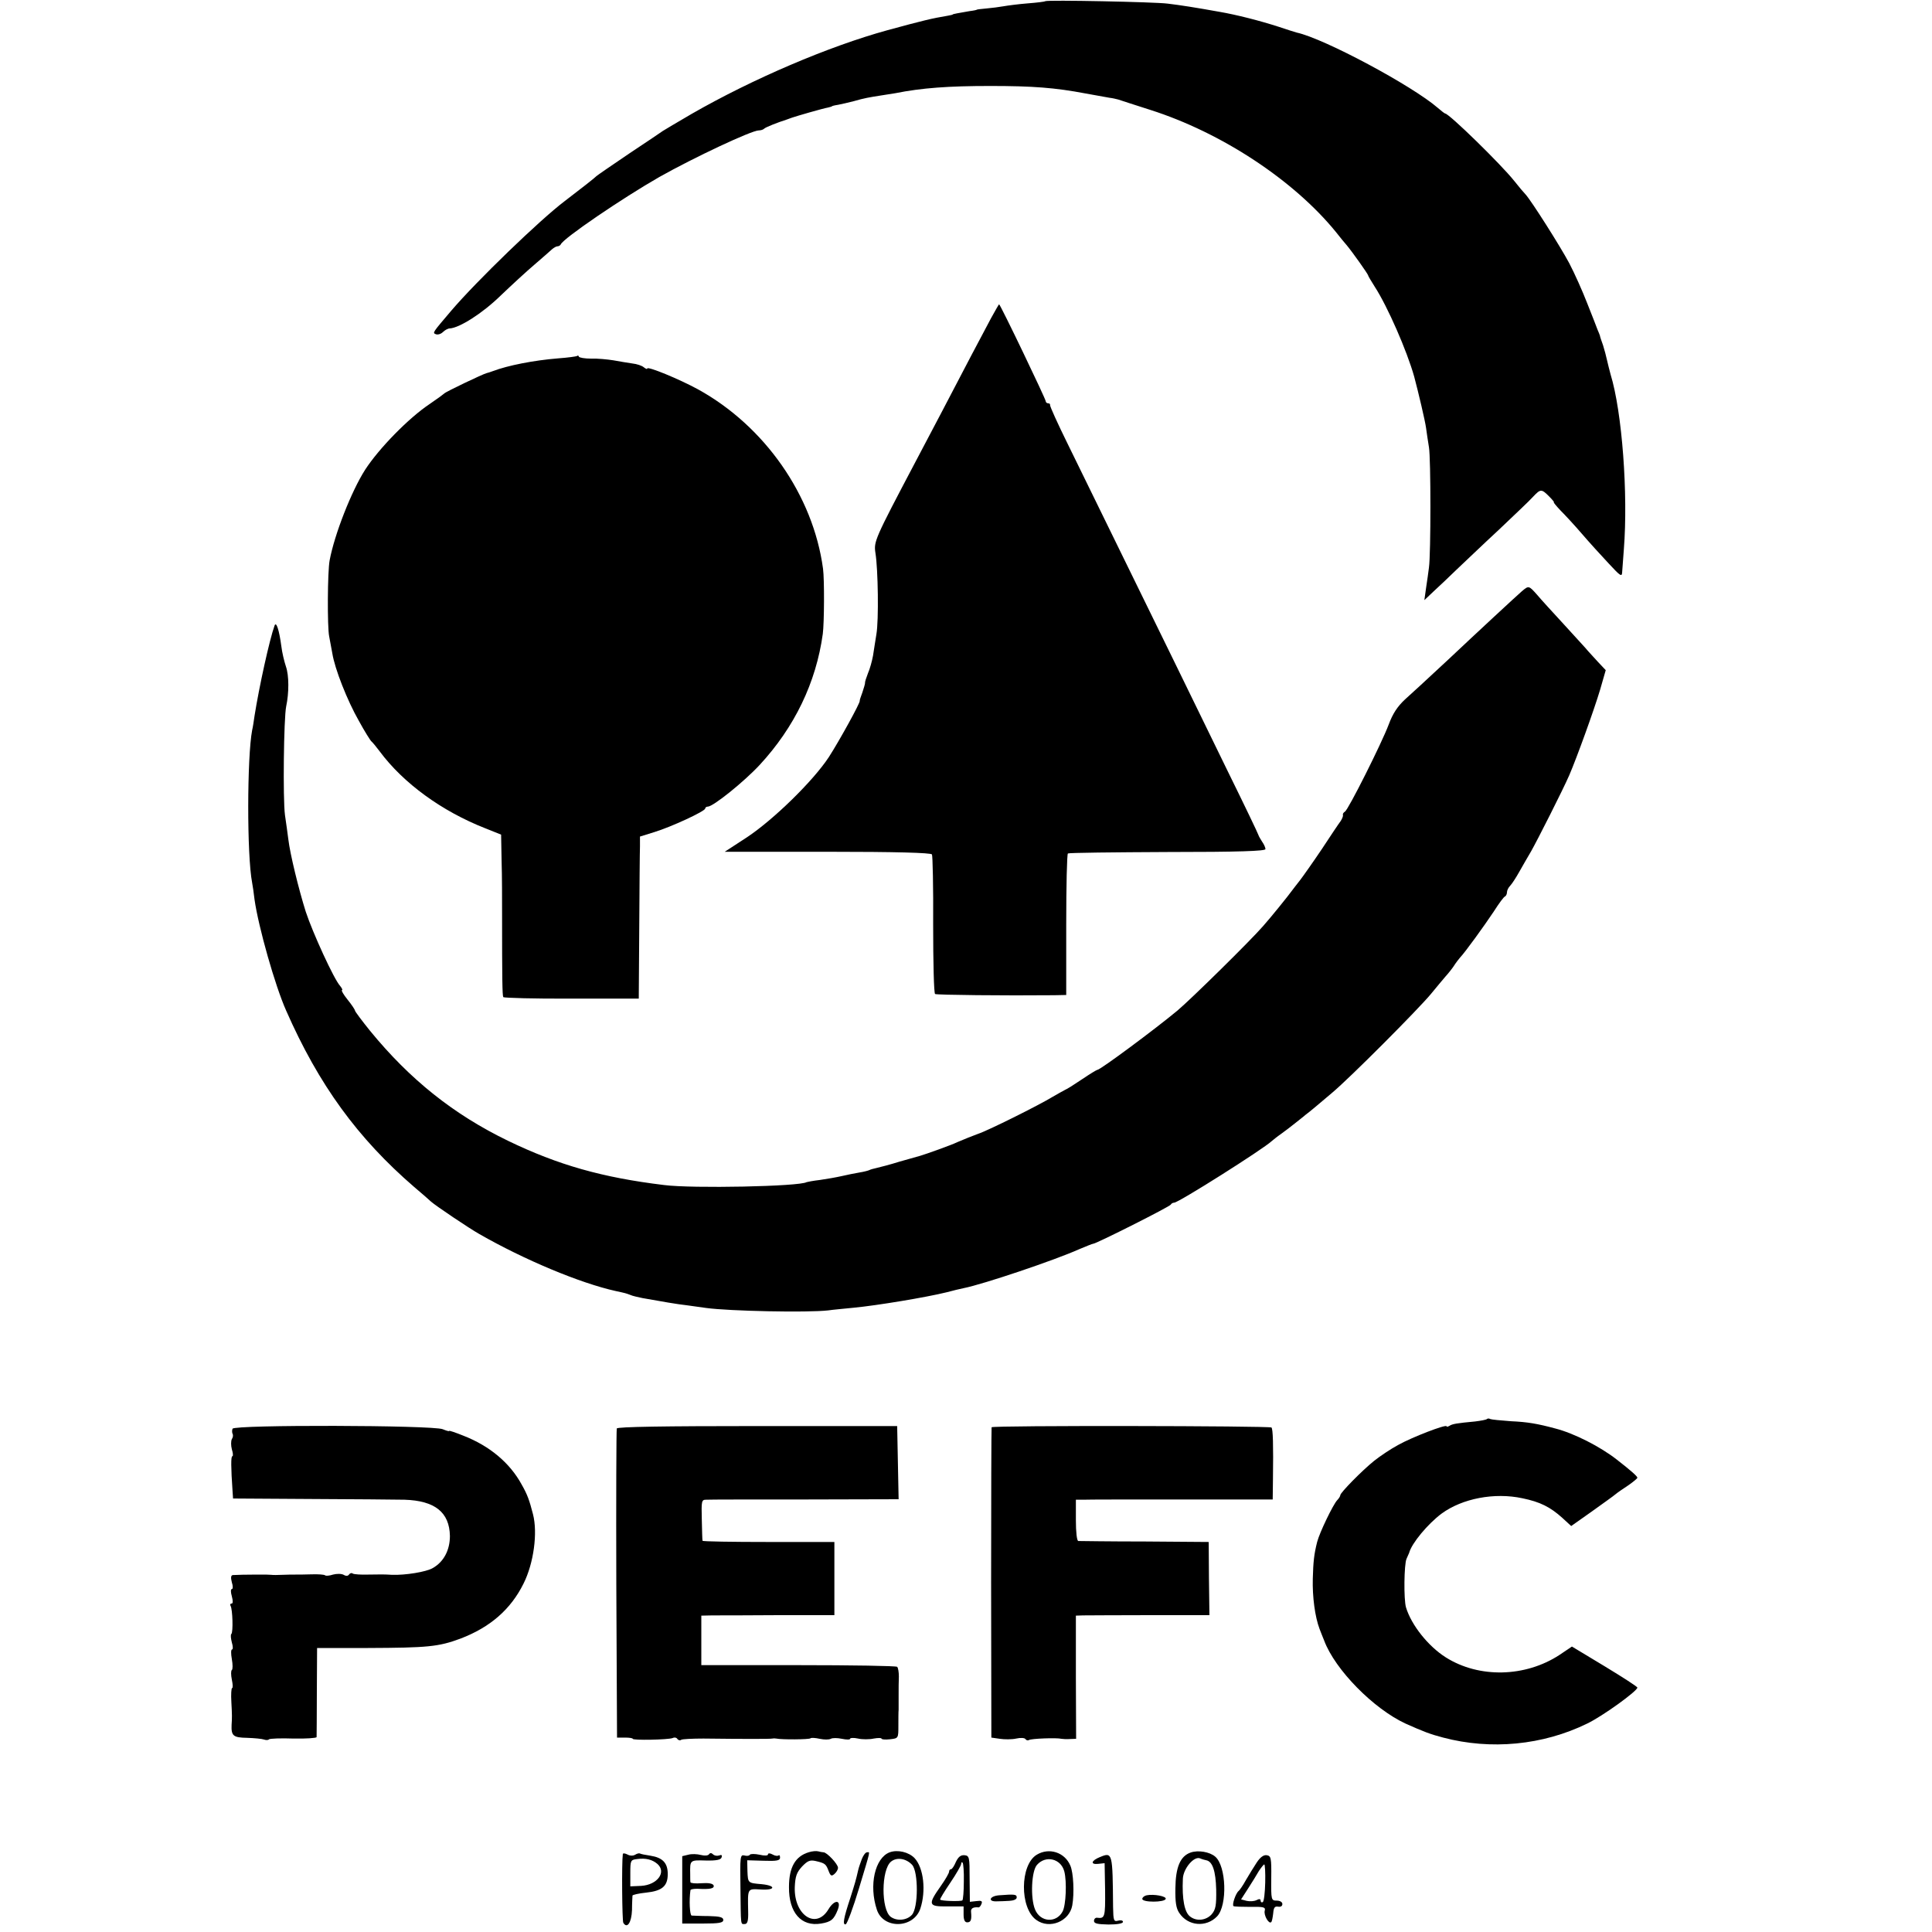 <?xml version="1.0" standalone="no"?>
<!DOCTYPE svg PUBLIC "-//W3C//DTD SVG 20010904//EN"
 "http://www.w3.org/TR/2001/REC-SVG-20010904/DTD/svg10.dtd">
<svg version="1.0" xmlns="http://www.w3.org/2000/svg"
 width="800pt" height="800pt" viewBox="0 0 800 800"
 preserveAspectRatio="xMidYMid meet">
<g transform="translate(0,800) scale(0.1,-0.1)"
fill="#000000" stroke="none">
<path d="M4328 7995 c-2 -2 -34 -6 -73 -9 -38 -3 -83 -9 -100 -12 -16 -3 -48
-7 -70 -9 -22 -2 -40 -4 -40 -5 0 -1 -13 -4 -30 -6 -46 -8 -70 -12 -70 -14 0
-1 -9 -3 -20 -5 -66 -11 -103 -20 -250 -60 -244 -67 -559 -202 -810 -346 -60
-35 -114 -67 -120 -71 -5 -4 -68 -46 -140 -94 -71 -48 -132 -90 -135 -93 -4
-5 -65 -53 -132 -104 -102 -77 -363 -329 -469 -453 -79 -93 -79 -92 -64 -98 8
-3 21 1 29 9 8 8 21 15 28 15 40 2 135 62 210 135 46 44 110 103 142 130 32
28 65 56 72 63 7 6 17 12 22 12 6 0 12 4 14 8 10 25 256 192 408 279 144 81
382 193 412 193 8 0 18 3 22 7 5 6 59 27 91 37 6 2 17 6 25 9 17 6 127 38 150
42 8 2 15 4 15 5 0 1 11 4 25 6 14 3 43 9 65 15 45 13 64 16 115 24 20 3 45 7
57 9 110 22 221 30 393 30 177 0 268 -7 395 -31 44 -8 89 -16 100 -18 11 -1
27 -5 35 -7 8 -3 68 -22 133 -43 295 -94 594 -291 769 -506 15 -19 35 -44 45
-55 24 -29 87 -118 88 -124 0 -3 13 -24 28 -48 53 -82 133 -265 163 -372 17
-64 45 -182 49 -212 3 -21 8 -57 12 -80 8 -47 8 -442 0 -498 -2 -19 -8 -57
-12 -85 l-7 -50 37 35 c21 19 64 60 95 90 32 30 110 105 175 165 64 61 129
122 143 138 31 33 35 33 66 2 14 -14 23 -25 20 -25 -2 0 10 -15 28 -34 18 -18
58 -61 88 -96 30 -35 80 -90 111 -123 49 -53 55 -57 56 -36 1 13 4 56 7 94 18
229 -7 569 -55 725 -5 19 -12 46 -15 60 -3 14 -10 41 -16 60 -7 19 -13 37 -13
40 -1 3 -5 14 -10 25 -4 11 -23 60 -43 110 -19 49 -52 123 -74 165 -39 73
-158 260 -181 285 -7 7 -28 32 -47 56 -55 69 -270 279 -286 279 -2 0 -15 10
-30 23 -106 92 -470 287 -584 312 -8 2 -42 13 -75 24 -77 25 -175 50 -245 62
-100 18 -164 28 -215 34 -52 7 -501 16 -507 10z"/>
<path d="M4104 6683 c-36 -67 -115 -217 -204 -388 -35 -66 -83 -158 -108 -205
-172 -326 -174 -332 -167 -380 11 -67 14 -279 4 -336 -4 -27 -11 -67 -14 -89
-4 -22 -13 -55 -21 -73 -7 -18 -13 -36 -12 -40 0 -4 -5 -21 -11 -39 -7 -18
-12 -34 -11 -35 3 -7 -86 -168 -128 -233 -65 -99 -229 -259 -339 -332 l-92
-60 426 0 c282 0 427 -4 432 -11 3 -5 6 -137 5 -292 0 -155 3 -283 8 -286 6
-4 289 -7 493 -5 l50 1 0 291 c0 160 3 293 7 295 4 3 189 5 412 6 297 0 406 4
406 12 0 6 -6 20 -14 31 -7 11 -14 23 -15 27 -1 5 -57 122 -125 260 -68 139
-167 343 -221 453 -102 208 -312 638 -443 905 -42 85 -75 158 -74 163 1 4 -2
7 -8 7 -5 0 -10 4 -10 9 0 9 -188 401 -193 401 -1 0 -16 -26 -33 -57z"/>
<path d="M2390 6526 c-3 -2 -39 -7 -80 -10 -99 -8 -207 -29 -270 -53 -8 -3
-20 -7 -25 -8 -16 -4 -169 -77 -175 -84 -3 -3 -30 -23 -61 -44 -87 -58 -210
-184 -267 -272 -57 -89 -127 -268 -147 -375 -9 -46 -10 -277 -2 -315 3 -16 9
-48 13 -70 10 -64 62 -196 110 -280 24 -44 48 -82 52 -85 4 -3 19 -21 34 -41
98 -132 257 -248 438 -319 l65 -26 2 -109 c2 -61 2 -159 2 -220 0 -269 1 -337
5 -344 3 -3 130 -7 283 -6 l278 0 2 295 c1 162 2 313 3 336 l0 40 58 18 c72
22 212 87 212 98 0 4 5 8 11 8 22 0 150 103 215 173 144 156 233 340 261 542
6 45 7 225 1 270 -41 304 -242 591 -518 743 -77 42 -210 97 -210 86 0 -4 -6
-1 -14 5 -8 7 -29 14 -48 16 -18 3 -53 8 -78 13 -25 4 -66 8 -92 7 -27 0 -49
4 -51 8 -1 5 -5 6 -7 3z"/>
<path d="M6302 5552 c-21 -18 -185 -170 -306 -284 -117 -109 -133 -123 -178
-164 -32 -30 -51 -59 -68 -105 -30 -79 -166 -350 -181 -360 -6 -3 -10 -10 -8
-14 1 -4 -3 -14 -9 -24 -7 -9 -42 -61 -78 -116 -37 -55 -78 -113 -91 -130 -13
-16 -27 -35 -31 -40 -18 -25 -90 -114 -122 -150 -52 -60 -300 -304 -355 -350
-94 -78 -319 -245 -331 -245 -3 0 -31 -17 -62 -38 -31 -21 -64 -42 -72 -45 -8
-4 -31 -17 -50 -28 -59 -36 -270 -141 -310 -154 -12 -4 -67 -26 -85 -34 -24
-12 -134 -51 -155 -57 -8 -2 -46 -13 -85 -24 -38 -12 -81 -23 -94 -26 -14 -3
-28 -7 -31 -9 -4 -2 -22 -7 -41 -10 -19 -3 -52 -10 -74 -15 -22 -5 -62 -12
-90 -16 -27 -3 -52 -8 -55 -9 -29 -18 -474 -27 -590 -12 -256 31 -439 83 -646
183 -225 109 -406 253 -572 456 -34 42 -62 80 -62 83 0 4 -14 25 -31 46 -17
21 -27 39 -23 39 4 0 0 8 -8 18 -25 27 -113 219 -142 307 -29 92 -65 239 -72
299 -3 23 -9 68 -14 101 -9 66 -5 402 5 450 12 56 12 128 -1 165 -7 21 -16 58
-19 84 -9 67 -21 104 -28 86 -21 -58 -64 -254 -83 -374 -3 -21 -7 -48 -10 -60
-21 -111 -22 -517 0 -631 2 -11 7 -42 10 -70 16 -113 85 -357 131 -460 135
-307 296 -528 530 -730 32 -27 63 -54 69 -60 20 -18 160 -112 201 -135 185
-106 416 -203 565 -236 42 -9 41 -9 60 -16 8 -4 31 -9 50 -13 78 -14 147 -26
185 -30 22 -3 58 -8 79 -11 95 -13 420 -20 506 -10 19 3 67 7 105 11 95 9 300
43 385 64 25 7 56 14 70 17 81 16 375 115 478 161 29 12 55 23 59 23 12 0 318
154 321 162 2 4 8 8 14 8 18 0 369 222 404 255 6 5 23 19 39 30 15 11 42 31
59 45 17 14 36 28 41 33 19 14 52 42 111 92 74 62 355 344 409 409 22 27 49
59 60 72 11 12 27 32 35 44 8 13 20 28 25 34 22 23 102 134 140 191 21 33 42
62 47 63 4 2 8 10 8 17 0 8 6 20 13 27 7 7 24 33 38 58 14 25 36 63 49 85 27
48 130 251 158 315 31 72 102 268 128 355 l23 80 -32 34 c-18 19 -36 40 -42
46 -5 7 -49 54 -96 106 -48 52 -100 109 -115 127 -33 37 -34 38 -62 14z"/>
<path d="M6157 2124 c-3 -3 -25 -7 -49 -10 -75 -7 -94 -10 -106 -18 -7 -4 -12
-5 -12 -2 0 10 -143 -45 -200 -77 -30 -16 -75 -46 -100 -66 -51 -41 -140 -132
-140 -142 0 -4 -6 -14 -13 -21 -17 -18 -73 -134 -83 -173 -13 -52 -16 -81 -18
-152 -2 -75 9 -158 28 -208 4 -11 13 -33 19 -48 45 -121 205 -283 337 -344 74
-33 102 -44 156 -58 197 -52 412 -32 596 58 63 30 207 134 208 149 0 4 -61 43
-135 88 l-136 82 -52 -35 c-141 -92 -332 -97 -470 -10 -73 46 -143 134 -165
207 -10 33 -8 179 2 201 5 11 10 22 11 25 10 39 77 120 135 163 85 62 218 88
334 63 73 -15 115 -36 165 -81 l37 -34 85 60 c46 33 91 65 99 72 8 7 32 23 53
37 20 14 37 28 37 31 0 6 -26 29 -85 75 -69 54 -177 109 -255 129 -74 20 -116
27 -183 30 -43 3 -82 7 -86 9 -5 3 -11 3 -14 0z"/>
<path d="M963 2084 c-3 -7 -2 -17 0 -21 3 -5 2 -15 -3 -22 -4 -8 -4 -27 0 -42
5 -16 6 -29 2 -29 -6 0 -6 -46 1 -145 l2 -30 320 -2 c176 -1 352 -2 390 -3
126 -4 186 -52 188 -150 0 -58 -25 -107 -71 -133 -27 -16 -114 -30 -169 -28
-32 2 -46 2 -98 1 -30 -1 -59 1 -64 4 -5 4 -12 2 -16 -4 -4 -6 -12 -7 -22 -1
-9 5 -29 5 -44 1 -15 -5 -30 -6 -33 -3 -3 3 -28 5 -56 4 -27 -1 -58 -1 -67 -1
-10 0 -34 0 -53 -1 -19 -1 -41 -1 -47 0 -12 1 -21 1 -60 1 -35 0 -88 -1 -99
-2 -8 -1 -9 -11 -4 -30 5 -15 5 -28 0 -28 -5 0 -5 -13 0 -30 5 -19 5 -30 -1
-30 -6 0 -7 -5 -4 -10 8 -14 11 -108 3 -116 -4 -3 -2 -19 2 -35 5 -16 5 -29 1
-29 -5 0 -5 -18 -1 -40 4 -22 4 -43 0 -45 -4 -3 -4 -21 0 -40 4 -19 5 -35 1
-35 -3 0 -5 -26 -3 -57 3 -55 3 -66 1 -95 -2 -46 7 -53 64 -54 30 -1 62 -4 70
-7 8 -3 18 -3 21 1 4 3 49 5 101 3 52 -1 95 2 96 6 0 4 1 89 1 189 l1 180 211
0 c246 1 292 5 383 39 123 47 208 121 261 228 42 84 59 210 39 287 -15 58 -23
81 -47 123 -49 90 -133 160 -241 202 -32 13 -59 22 -59 20 0 -3 -12 1 -27 7
-43 17 -863 19 -870 2z"/>
<path d="M2554 2085 c-2 -5 -3 -296 -2 -645 l3 -635 33 0 c17 0 32 -2 32 -5 0
-7 146 -4 165 3 8 4 17 2 20 -4 4 -5 11 -7 16 -3 5 3 47 5 92 5 171 -2 277 -2
285 0 4 1 11 1 16 0 24 -5 137 -4 142 1 3 3 20 2 38 -2 19 -4 39 -4 46 0 7 4
27 4 46 0 19 -4 34 -4 34 0 0 4 15 5 33 1 17 -4 47 -4 65 0 17 3 32 3 32 0 0
-4 16 -5 35 -3 35 4 35 4 35 56 0 28 0 58 1 66 0 8 0 35 0 60 0 25 0 60 1 78
0 18 -3 36 -7 40 -3 4 -188 7 -409 7 l-402 0 0 103 0 102 46 1 c25 0 149 0
275 1 l230 0 0 152 0 151 -273 0 c-149 0 -273 2 -273 5 -1 3 -2 42 -3 88 -2
77 -1 82 18 82 12 1 195 1 409 1 l388 1 -3 151 -3 152 -579 0 c-383 0 -580 -3
-582 -10z"/>
<path d="M4106 2090 c-1 -3 -2 -293 -2 -645 l1 -640 35 -5 c19 -3 50 -3 68 1
17 4 35 3 38 -2 3 -5 10 -7 15 -4 9 6 115 10 134 5 6 -1 21 -2 35 -1 l26 1 -1
255 0 255 30 1 c17 0 141 1 276 1 l247 0 -2 152 -1 151 -265 2 c-146 0 -269 2
-275 2 -6 1 -10 37 -10 86 l0 85 30 0 c17 1 200 1 408 1 l377 0 1 82 c2 147 0
209 -6 216 -8 7 -1156 9 -1159 1z"/>
<path d="M3348 330 c-55 -17 -81 -62 -81 -144 -1 -106 51 -165 133 -151 42 7
53 17 69 57 16 42 -13 44 -38 3 -51 -87 -144 -26 -140 91 2 45 8 61 30 85 23
24 33 28 56 23 39 -9 43 -12 54 -41 8 -21 12 -23 24 -13 8 7 15 18 15 26 0 15
-46 64 -60 64 -4 0 -14 2 -22 4 -7 2 -25 1 -40 -4z"/>
<path d="M3684 330 c-61 -23 -87 -136 -53 -238 27 -81 152 -78 180 5 24 73 14
168 -24 209 -24 25 -70 36 -103 24z m93 -52 c26 -29 26 -177 -1 -207 -21 -23
-62 -27 -88 -8 -40 31 -39 194 1 228 24 20 63 14 88 -13z"/>
<path d="M4293 320 c-70 -42 -71 -221 -2 -270 55 -40 137 -6 149 60 9 50 5
136 -8 165 -23 55 -88 76 -139 45z m114 -69 c11 -42 7 -140 -7 -166 -26 -49
-92 -45 -114 8 -20 48 -15 160 8 185 36 41 99 26 113 -27z"/>
<path d="M4930 329 c-43 -15 -62 -61 -63 -148 -1 -57 3 -83 16 -102 36 -55
112 -61 157 -14 43 46 38 208 -8 247 -23 20 -71 28 -102 17z m65 -32 c26 -5
39 -45 41 -121 1 -66 -2 -83 -19 -103 -23 -25 -62 -30 -89 -9 -23 17 -34 71
-30 157 2 42 46 94 71 84 9 -4 21 -7 26 -8z"/>
<path d="M2579 323 c-5 -36 -3 -277 2 -285 16 -26 34 1 36 53 0 30 2 57 2 60
1 3 26 9 56 12 67 7 90 27 90 77 0 46 -21 68 -72 76 -21 3 -40 7 -43 9 -3 2
-12 0 -20 -5 -8 -5 -22 -5 -32 1 -10 5 -18 6 -19 2z m143 -41 c39 -34 0 -87
-67 -91 l-45 -2 0 55 c0 52 1 55 28 58 36 5 63 -2 84 -20z"/>
<path d="M2850 320 l-25 -6 0 -139 0 -140 85 0 c68 0 85 3 85 15 0 11 -14 15
-60 16 -33 0 -65 2 -71 2 -8 2 -11 63 -5 105 0 4 13 6 29 6 52 -3 71 1 67 14
-4 8 -21 11 -50 9 -25 -2 -45 0 -46 4 -1 5 -1 20 -1 34 -1 58 -2 58 64 56 45
-1 63 3 66 13 3 9 0 12 -10 8 -9 -3 -20 -1 -26 5 -6 6 -12 6 -16 0 -4 -6 -18
-7 -34 -3 -15 4 -38 5 -52 1z"/>
<path d="M3105 320 c-3 -5 -13 -6 -23 -3 -17 4 -18 -5 -16 -134 2 -161 0 -150
18 -150 11 0 15 13 14 51 -2 99 -4 95 52 92 61 -4 65 16 4 22 -57 5 -57 4 -59
54 l-1 45 68 -2 c55 -2 68 1 68 13 0 9 -3 12 -6 9 -4 -3 -15 -2 -25 4 -11 6
-19 6 -19 0 0 -5 -14 -6 -35 -1 -19 4 -37 4 -40 0z"/>
<path d="M3569 303 c-6 -16 -13 -36 -15 -45 -10 -44 -14 -57 -33 -117 -28 -84
-33 -113 -19 -109 6 2 31 69 55 149 50 166 46 149 33 149 -6 0 -15 -12 -21
-27z"/>
<path d="M3958 290 c-7 -17 -16 -30 -20 -30 -5 0 -8 -5 -8 -10 0 -6 -15 -32
-34 -59 -55 -78 -53 -86 27 -85 l67 0 0 -33 c0 -23 5 -33 15 -33 15 0 19 10
16 43 -2 15 9 21 31 19 3 -1 9 6 12 14 5 12 0 15 -21 12 l-27 -3 -1 96 c0 90
-1 95 -22 97 -15 1 -25 -7 -35 -28z m33 -81 c0 -40 -3 -75 -6 -78 -6 -5 -87
-3 -92 3 -2 2 17 33 42 70 25 37 45 72 45 78 0 6 3 9 6 5 3 -3 6 -38 5 -78z"/>
<path d="M4554 310 c-35 -14 -40 -31 -8 -28 l28 3 2 -112 c1 -112 -1 -118 -33
-114 -7 1 -13 -5 -13 -13 0 -11 14 -14 60 -15 36 0 60 4 60 11 0 6 -9 8 -20 5
-18 -5 -20 0 -21 56 -2 226 -2 229 -55 207z"/>
<path d="M5204 288 c-12 -18 -32 -51 -45 -73 -12 -22 -26 -42 -30 -45 -12 -9
-29 -59 -21 -63 4 -2 35 -3 70 -3 55 1 63 -1 59 -16 -5 -18 17 -57 27 -47 3 3
6 19 8 36 2 24 6 30 20 28 11 -2 18 2 18 11 0 8 -10 14 -23 14 -23 0 -24 2
-23 93 1 85 -1 92 -19 95 -13 2 -27 -9 -41 -30z m35 -83 c-1 -41 -5 -78 -10
-81 -5 -3 -9 0 -9 6 0 7 -6 8 -17 2 -10 -5 -28 -6 -41 -3 l-23 6 29 45 c16 25
36 57 45 73 10 15 20 27 22 27 3 0 5 -34 4 -75z"/>
<path d="M4137 152 c-40 -3 -48 -27 -9 -25 12 0 36 1 52 2 17 1 30 6 30 14 0
13 -8 14 -73 9z"/>
<path d="M4748 152 c-10 -2 -18 -9 -18 -15 0 -15 92 -15 97 0 4 11 -49 21 -79
15z"/>
</g>
</svg>
